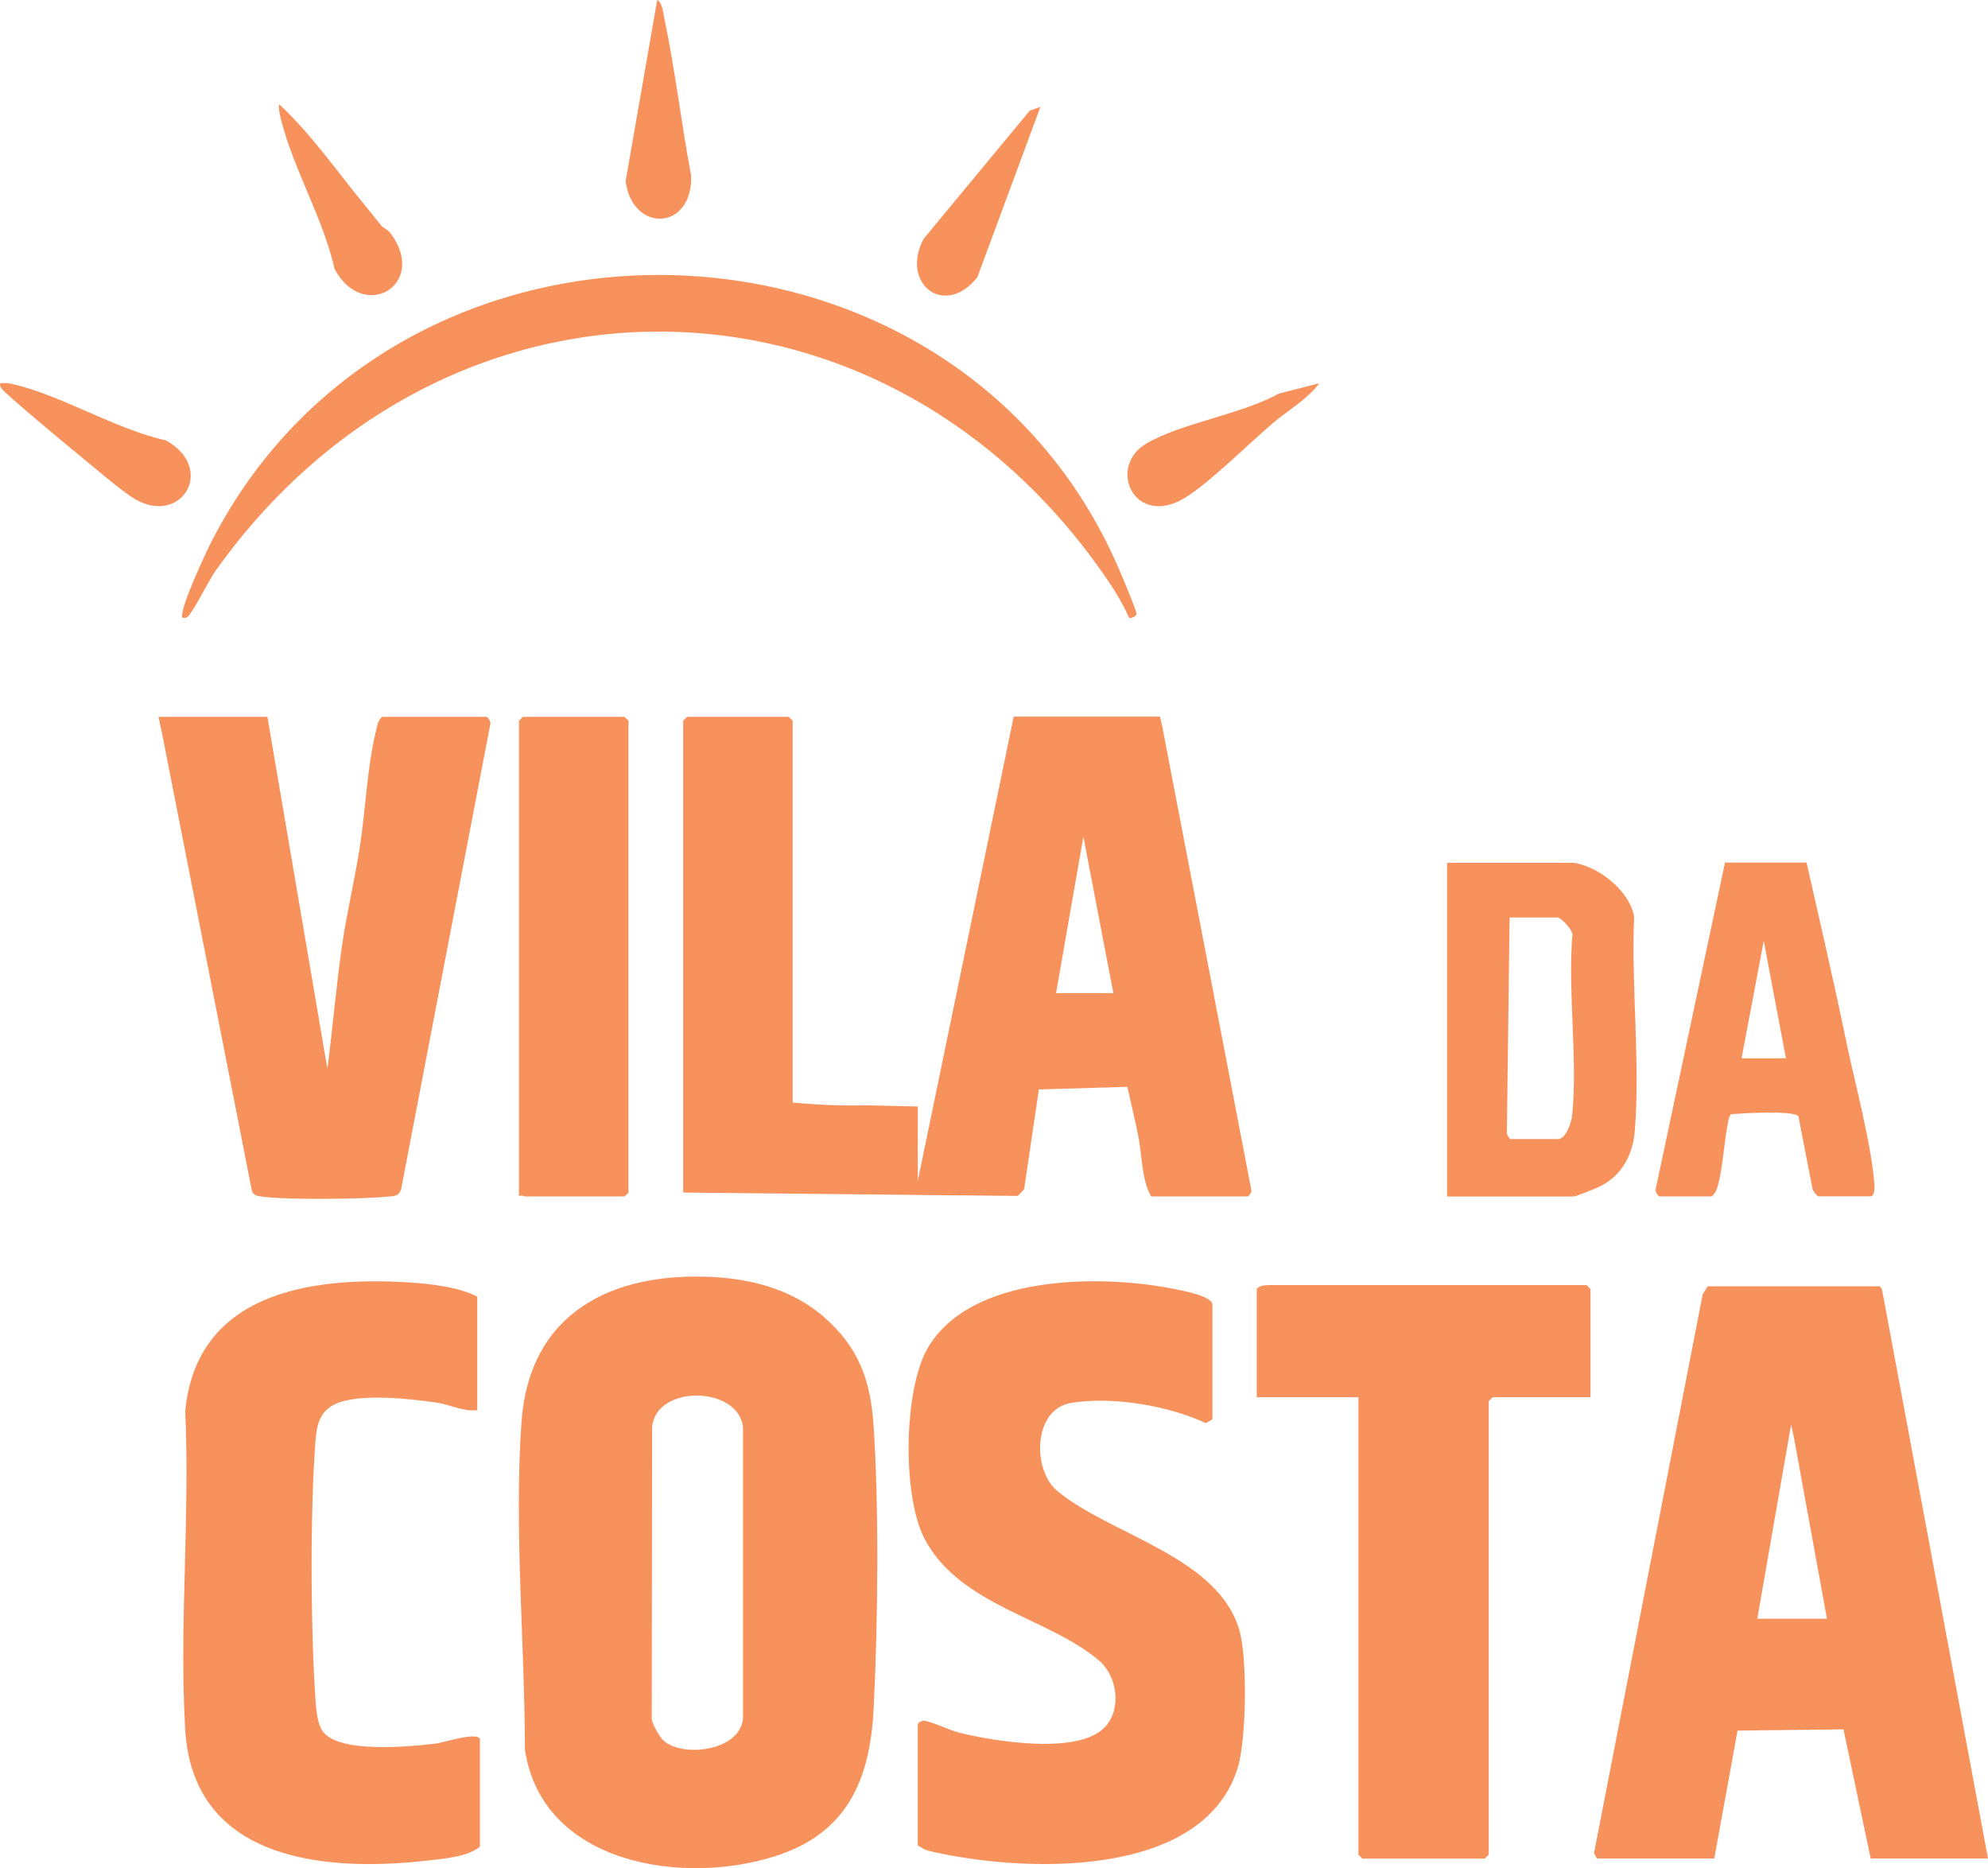 <svg xmlns="http://www.w3.org/2000/svg" id="Layer_2" data-name="Layer 2" viewBox="0 0 380.85 357.89"><defs><style>.cls-1{fill:#f7925c}</style></defs><g id="Layer_1-2" data-name="Layer 1"><g id="IYhObC.tif"><path d="M151.86 211.22c4.75.43 9.47.64 14.26.52l9.71.23v14.23c6.12-29.64 12.25-59.28 18.37-88.92h28.02l.44 1.9L239.73 228c.11.42-.51 1.2-.72 1.2h-18.48c-1.79-3.1-1.72-7.54-2.38-11.1-.61-3.28-1.47-6.64-2.17-9.9l-16.96.5-2.83 19.14-1.23 1.26-64.08-.65v-90.38l.75-.75h19.48l.75.75v73.15Zm61.43-20.97-5.74-29.97-5.24 29.97h10.99Zm-55.25 62.22c6.4 5.64 8.71 11.87 9.3 20.42 1.09 15.9.84 38.41.03 54.44-.69 13.6-5.05 23.8-18.73 28.21-17.79 5.74-44.78 1.63-48.08-20.37-.02-20.21-2.1-42.72-.65-62.81 1.51-20.92 17.37-28.77 36.75-27.72 7.92.43 15.46 2.59 21.39 7.82Zm-30.98 80.92c3.5 3.31 14.56 2.19 15.28-4.11v-55.85c-.82-7.96-16.74-8.27-17.41 0l-.07 55.91c.13 1 1.51 3.41 2.19 4.05Zm178.87 22.64-.56-1.03 20.82-107.04.96-1.54h32.99l.4.58 20.31 109.03h-22.47l-5.22-24.75-20.29.25-4.46 24.5h-22.47Zm30.72-45.94h13.36c-.14-.72-.27-1.45-.41-2.17l-5.93-32.56-.54-2.46c-2.16 12.4-4.32 24.8-6.48 37.19Zm-160.82 20.23c.1-.36.66-.7 1.15-.68 1.38.08 5.03 1.86 6.74 2.28 6.68 1.63 22.99 4.39 28.03-1.15 3.2-3.52 2.26-9.72-1.22-12.68-9.75-8.28-26.8-10.49-33.48-23.46-4.19-8.15-3.95-28.38.66-36.35 8.14-14.07 32.7-14.15 46.67-11.47 1.65.32 7.89 1.42 7.89 3.1v21.97l-1.23.76c-7.18-3.38-18.03-5.2-25.87-3.88-7.28 1.22-7.45 12.85-2.62 16.86 10.22 8.5 31.07 12.56 34.96 26.96 1.46 5.38 1.26 20.71-.39 26.07-6.69 21.67-41.87 20.09-59.43 15.85-.34-.08-1.3-.6-1.86-.98V330.3Zm-84.4-60.18c-2.71.32-5.2-1.07-7.79-1.45-5.14-.73-14.92-1.88-19.53.34-2.84 1.36-3.43 3.95-3.66 6.83-1.06 13.7-.94 36.19 0 49.98.12 1.69.36 4.29 1.29 5.7 2.95 4.48 16.96 3.05 21.9 2.45 1.15-.14 8.3-2.45 8.3-.69v20.47c-2.39 1.97-7.13 2.33-10.3 2.68-20.01 2.25-44.7-.29-46.16-25.13-1.17-19.9.94-40.94 0-60.96 2.15-22.67 23.91-25.85 42.71-24.7 4.08.25 9.73.87 13.24 2.74v21.72Zm213.26-2.49h-18.73l-.75.75v86.89l-.75.75h-23.47l-.75-.75v-87.64h-19.48v-20.72c.42-.64 1.57-.75 2.25-.75h60.93l.75.75v20.72ZM51.23 137.32l11.49 67.42c1.02-7.85 1.68-15.81 2.81-23.66.9-6.22 2.4-12.41 3.37-18.6 1.17-7.44 1.38-15.4 3.2-22.77.22-.88.35-1.77 1.11-2.39h19.98c.27 0 .8.84.77 1.26l-17.12 89.26c-.44 1.38-1.42 1.28-2.6 1.39-5.04.5-19.18.65-24.02 0-.86-.12-1.54-.16-1.95-1.05l-17.22-87.66-.69-3.2h20.88Zm48.19 91.88v-91.13l.75-.75h19.48l.75.75v90.38l-.75.75h-18.98c-.31 0-.77-.4-1.25 0Zm116.87-110.86c-1.23-2.92-3.24-6.01-5.09-8.65-43.16-61.51-126.43-61.5-169.93-.31-1.18 1.66-4.32 7.95-5.27 8.72-.37.3-.55.3-1.01.24-.94-1.04 4.58-12.76 5.56-14.66 36.1-70.33 142.53-67.34 173.82 5.34.52 1.21 3.42 8.03 3.35 8.59-.05.42-.93.91-1.44.74Zm85.15 46.94c4.83.69 10.77 5.38 11.62 10.36-.57 13.24 1.17 27.76.14 40.85-.35 4.52-2.31 8.45-6.35 10.62-.78.42-4.85 2.1-5.41 2.1h-24.22v-63.92h24.22Zm-12.24 10.49-.52 41.18c-.03.42.5 1.26.77 1.26h8.99c1.63 0 2.64-3.34 2.77-4.72 1.02-10.74-.82-23.07-.02-33.99.53-1.14-2.25-3.74-2.76-3.74h-9.24Zm59.19 53.43c-.31-.09-1.01-.96-1.14-1.36l-2.72-14c-1.01-1.19-10.8-.55-12.9-.41l-.38.62c-.96 4.05-1.09 9.4-2.21 13.27-.22.76-.5 1.36-1.12 1.87h-9.99c-.27 0-.8-.85-.77-1.26l13.31-62.69h15.62l1.17 5.16s4.33 18.8 6.24 28.21c1.62 7.98 5.13 20.87 5.59 28.4.04.63 0 2.17-.71 2.17h-9.99Zm-6.25-26.47-4.25-22.48-4.25 22.48h8.49ZM73.11 43.29c.32.4 1.14.62 1.77 1.47 7.16 9.75-5.21 17.11-10.78 6.78-2.14-9.61-7.97-19.32-10.27-28.68-.24-.97-.49-1.88-.35-2.89C59.33 25.4 63.97 32 68.97 38.18c1.4 1.73 2.78 3.38 4.13 5.11ZM15.18 87.21C13.29 85.67.75 75.27.28 74.4c-.19-.35-.36-.5-.24-1 .71-.04 1.42-.04 2.13.12 9.36 2.05 19.94 8.72 29.61 10.84 10.01 5.57 2.52 17.13-6.74 10.73-2.88-1.99-7.04-5.58-9.86-7.88Z" class="cls-1"/><path d="M125.9 0c.95.37 1.15 2.48 1.34 3.39 2.11 10.01 3.27 20.24 5.17 30.29.27 10.63-11.32 10.91-12.55 1.02L125.9 0Zm73.41 20.48L187.24 53.1c-6.24 7.89-14.81 1.28-10.32-7.32l20.36-24.59 2.03-.71Zm53.44 52.93c-2.3 3.08-5.83 5.07-8.73 7.5-4.44 3.71-13.36 12.68-17.97 14.99-9.07 4.56-13.81-6.59-6.44-10.93 6.67-3.93 18.28-5.61 25.38-9.57l7.75-1.98Z" class="cls-1"/></g></g></svg>